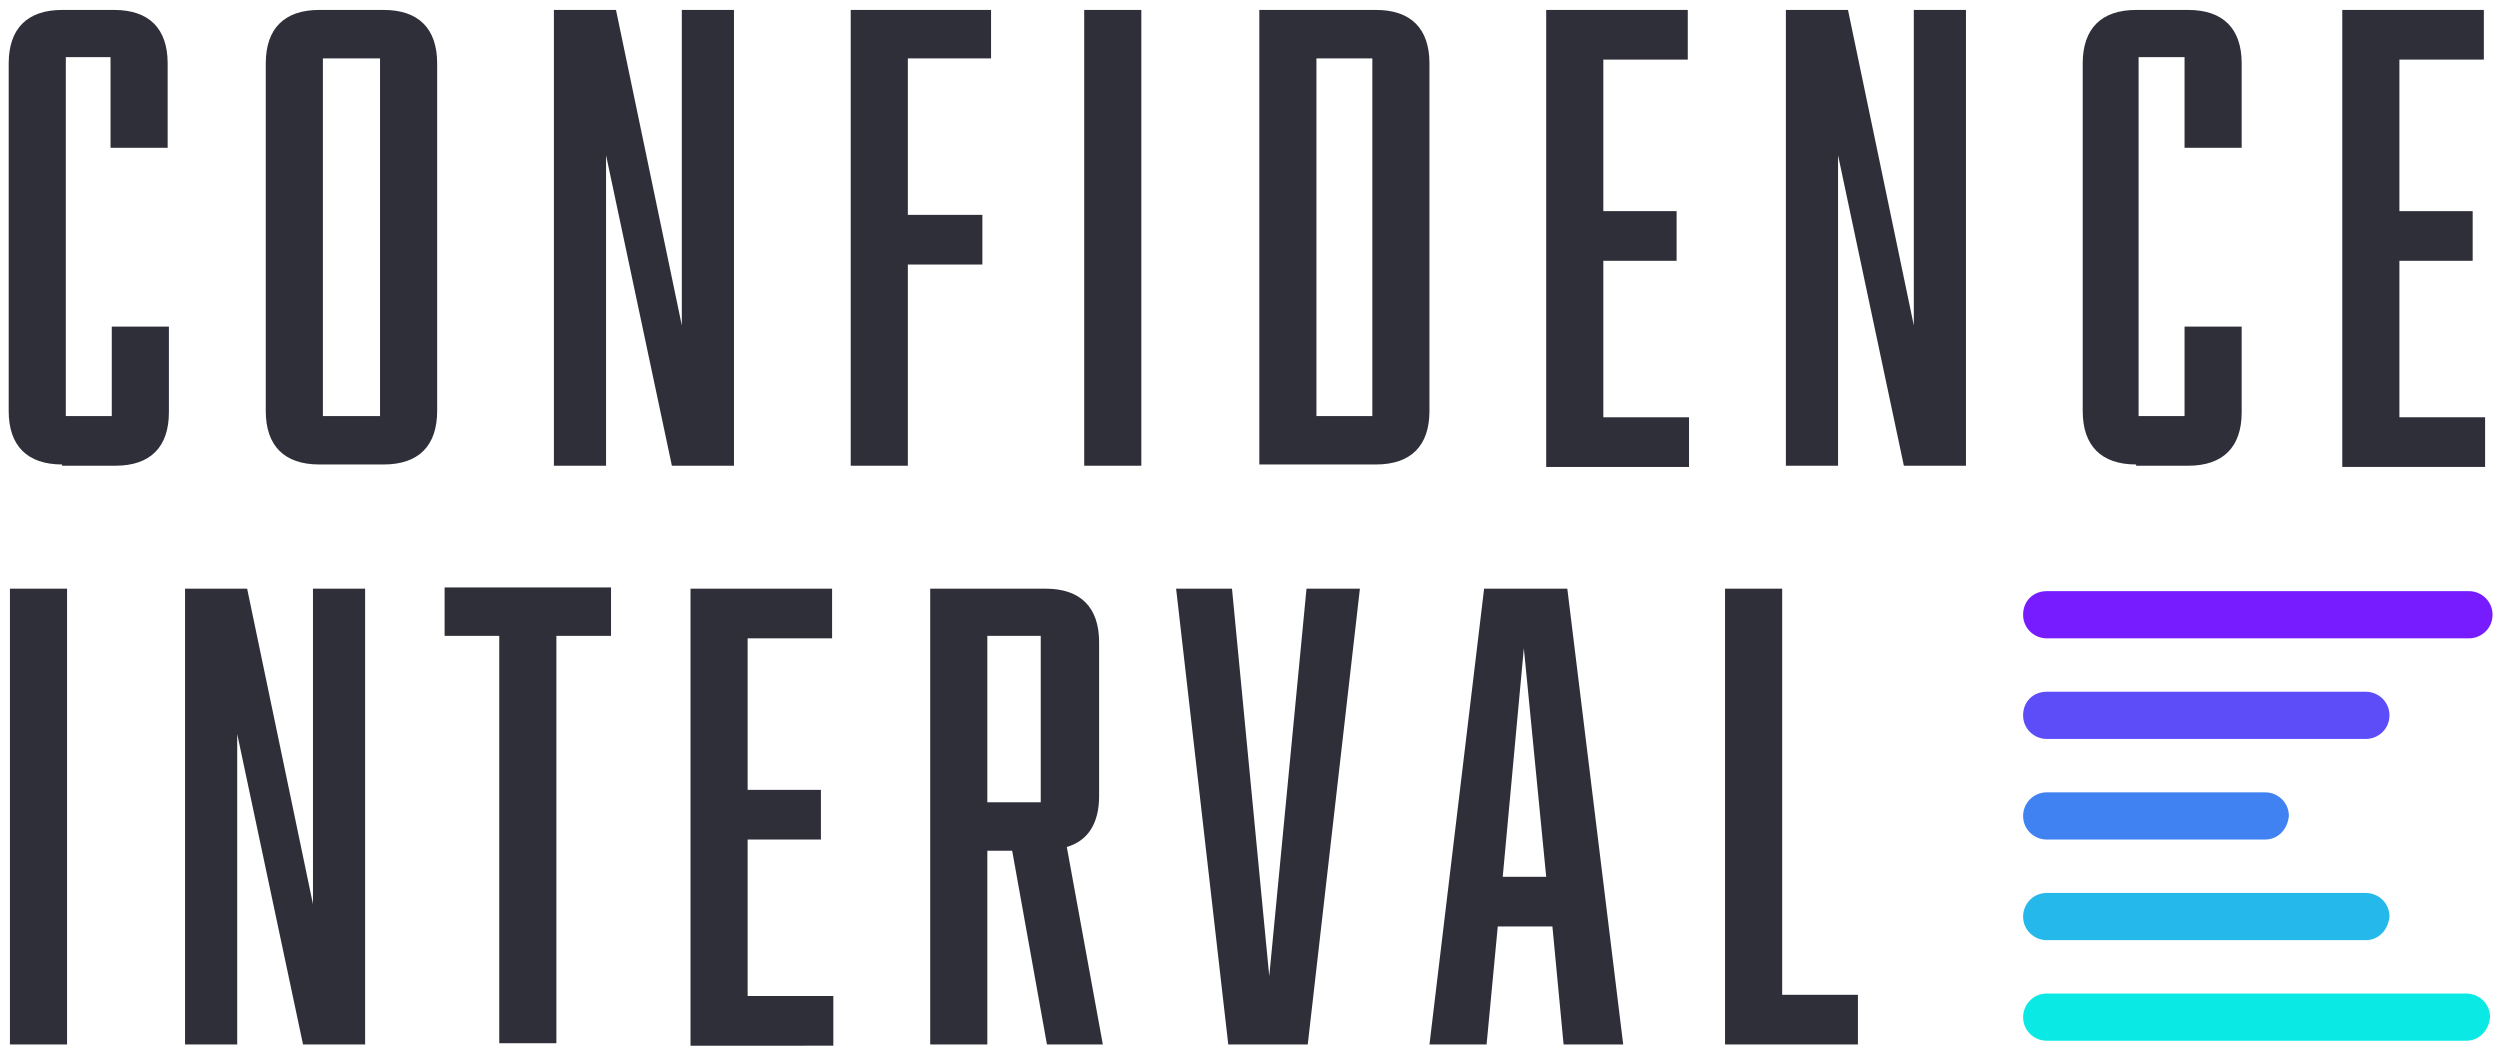 <?xml version="1.0" encoding="utf-8"?>
<!-- Generator: Adobe Illustrator 21.0.0, SVG Export Plug-In . SVG Version: 6.00 Build 0)  -->
<svg version="1.1" id="Layer_1" xmlns="http://www.w3.org/2000/svg" xmlns:xlink="http://www.w3.org/1999/xlink" x="0px" y="0px"
	 viewBox="0 0 201.3 84.8" style="enable-background:new 0 0 201.3 84.8;" xml:space="preserve">
<style type="text/css">
	.st0{fill:none;stroke:#AC1EFF;stroke-width:8;stroke-linecap:round;stroke-miterlimit:10;}
	.st1{fill:none;stroke:#652AFF;stroke-width:8;stroke-linecap:round;stroke-miterlimit:10;}
	.st2{fill:#5C4DF9;}
	.st3{fill:#761CFF;}
	.st4{fill:#4182F2;}
	.st5{fill:#25B8EB;}
	.st6{fill:#0BE9E5;}
	.st7{fill:#2F2F3A;}
</style>
<g>
	<path class="st0" d="M198.8,49.5"/>
	<path class="st0" d="M169.9,49.5"/>
	<path class="st1" d="M169.9,57.5"/>
	<path class="st2" d="M190.5,59.5h-25.7c-1,0-1.9-0.8-1.9-1.9s0.8-1.9,1.9-1.9h25.7c1,0,1.9,0.8,1.9,1.9S191.5,59.5,190.5,59.5z"/>
	<path class="st3" d="M198.8,51.4h-34c-1,0-1.9-0.8-1.9-1.9s0.8-1.9,1.9-1.9h34c1,0,1.9,0.8,1.9,1.9S199.8,51.4,198.8,51.4z"/>
	<path class="st4" d="M182.4,67.6h-17.6c-1,0-1.9-0.8-1.9-1.9c0-1,0.8-1.9,1.9-1.9h17.6c1,0,1.9,0.8,1.9,1.9
		C184.2,66.8,183.4,67.6,182.4,67.6z"/>
	<path class="st5" d="M190.5,75.7h-25.7c-1,0-1.9-0.8-1.9-1.9c0-1,0.8-1.9,1.9-1.9h25.7c1,0,1.9,0.8,1.9,1.9
		C192.3,74.9,191.5,75.7,190.5,75.7z"/>
	<path class="st6" d="M198.6,83.8h-33.8c-1,0-1.9-0.8-1.9-1.9c0-1,0.8-1.9,1.9-1.9h33.8c1,0,1.9,0.8,1.9,1.9
		C200.4,83,199.6,83.8,198.6,83.8z"/>
	<path class="st7" d="M5,37.4c-2.8,0-4.3-1.5-4.3-4.3v-28c0-2.8,1.5-4.3,4.3-4.3h4.2c2.8,0,4.3,1.5,4.3,4.3v6.8H8.9V4.6H5.3v28.9
		h3.7v-7.2h4.6v6.9c0,2.8-1.5,4.3-4.3,4.3H5z"/>
	<path class="st7" d="M30.9,0.8c2.8,0,4.3,1.5,4.3,4.3v28c0,2.8-1.5,4.3-4.3,4.3h-5.2c-2.8,0-4.3-1.5-4.3-4.3v-28
		c0-2.8,1.5-4.3,4.3-4.3H30.9z M26,33.5h4.6V4.7H26V33.5z"/>
	<path class="st7" d="M44.6,0.8h5l5.3,25.4V0.8h4.2v36.7h-5l-5.3-25v25h-4.2V0.8z"/>
	<path class="st7" d="M79.8,4.7h-6.7v12.6h6v4h-6v16.2h-4.6V0.8h11.3V4.7z"/>
	<path class="st7" d="M87.3,0.8h4.6v36.7h-4.6V0.8z"/>
	<path class="st7" d="M110.8,0.8c2.8,0,4.3,1.5,4.3,4.3v28c0,2.8-1.5,4.3-4.3,4.3h-9.4V0.8H110.8z M110.5,4.7H106v28.8h4.5V4.7z"/>
	<path class="st7" d="M124.5,0.8h11.4v4h-6.8v12.2h5.9v4h-5.9v12.6h6.9v4h-11.5V0.8z"/>
	<path class="st7" d="M143.8,0.8h5l5.3,25.4V0.8h4.2v36.7h-5l-5.3-25v25h-4.2V0.8z"/>
	<path class="st7" d="M172,37.4c-2.8,0-4.3-1.5-4.3-4.3v-28c0-2.8,1.5-4.3,4.3-4.3h4.2c2.8,0,4.3,1.5,4.3,4.3v6.8h-4.6V4.6h-3.7
		v28.9h3.7v-7.2h4.6v6.9c0,2.8-1.5,4.3-4.3,4.3H172z"/>
	<path class="st7" d="M188.5,0.8H200v4h-6.8v12.2h5.9v4h-5.9v12.6h6.9v4h-11.5V0.8z"/>
	<path class="st7" d="M0.8,47.4h4.6v36.7H0.8V47.4z"/>
	<path class="st7" d="M14.9,47.4h5l5.3,25.4V47.4h4.2v36.7h-5l-5.3-25v25h-4.2V47.4z"/>
	<path class="st7" d="M44.8,51.2v32.8h-4.6V51.2h-4.4v-3.9h13.4v3.9H44.8z"/>
	<path class="st7" d="M55.6,47.4H67v4h-6.8v12.2h5.9v4h-5.9v12.6h6.9v4H55.6V47.4z"/>
	<path class="st7" d="M84.3,84.1l-2.8-15.6h-2v15.6h-4.6V47.4h9.3c2.8,0,4.3,1.5,4.3,4.3v12.4c0,2.2-0.9,3.6-2.6,4.1l2.9,15.9H84.3z
		 M83.8,51.2h-4.3v13.4h4.3V51.2z"/>
	<path class="st7" d="M98.9,84.1l-4.2-36.7h4.5l3,31.2l3-31.2h4.3l-4.2,36.7H98.9z"/>
	<path class="st7" d="M120.6,74.6l-0.9,9.5h-4.6l4.4-36.7h6.7l4.5,36.7h-4.8l-0.9-9.5H120.6z M122.7,52.2L121,70.6h3.5L122.7,52.2z"
		/>
	<path class="st7" d="M138.9,84.1V47.4h4.6v32.7h6.1v4H138.9z"/>
</g>
</svg>
